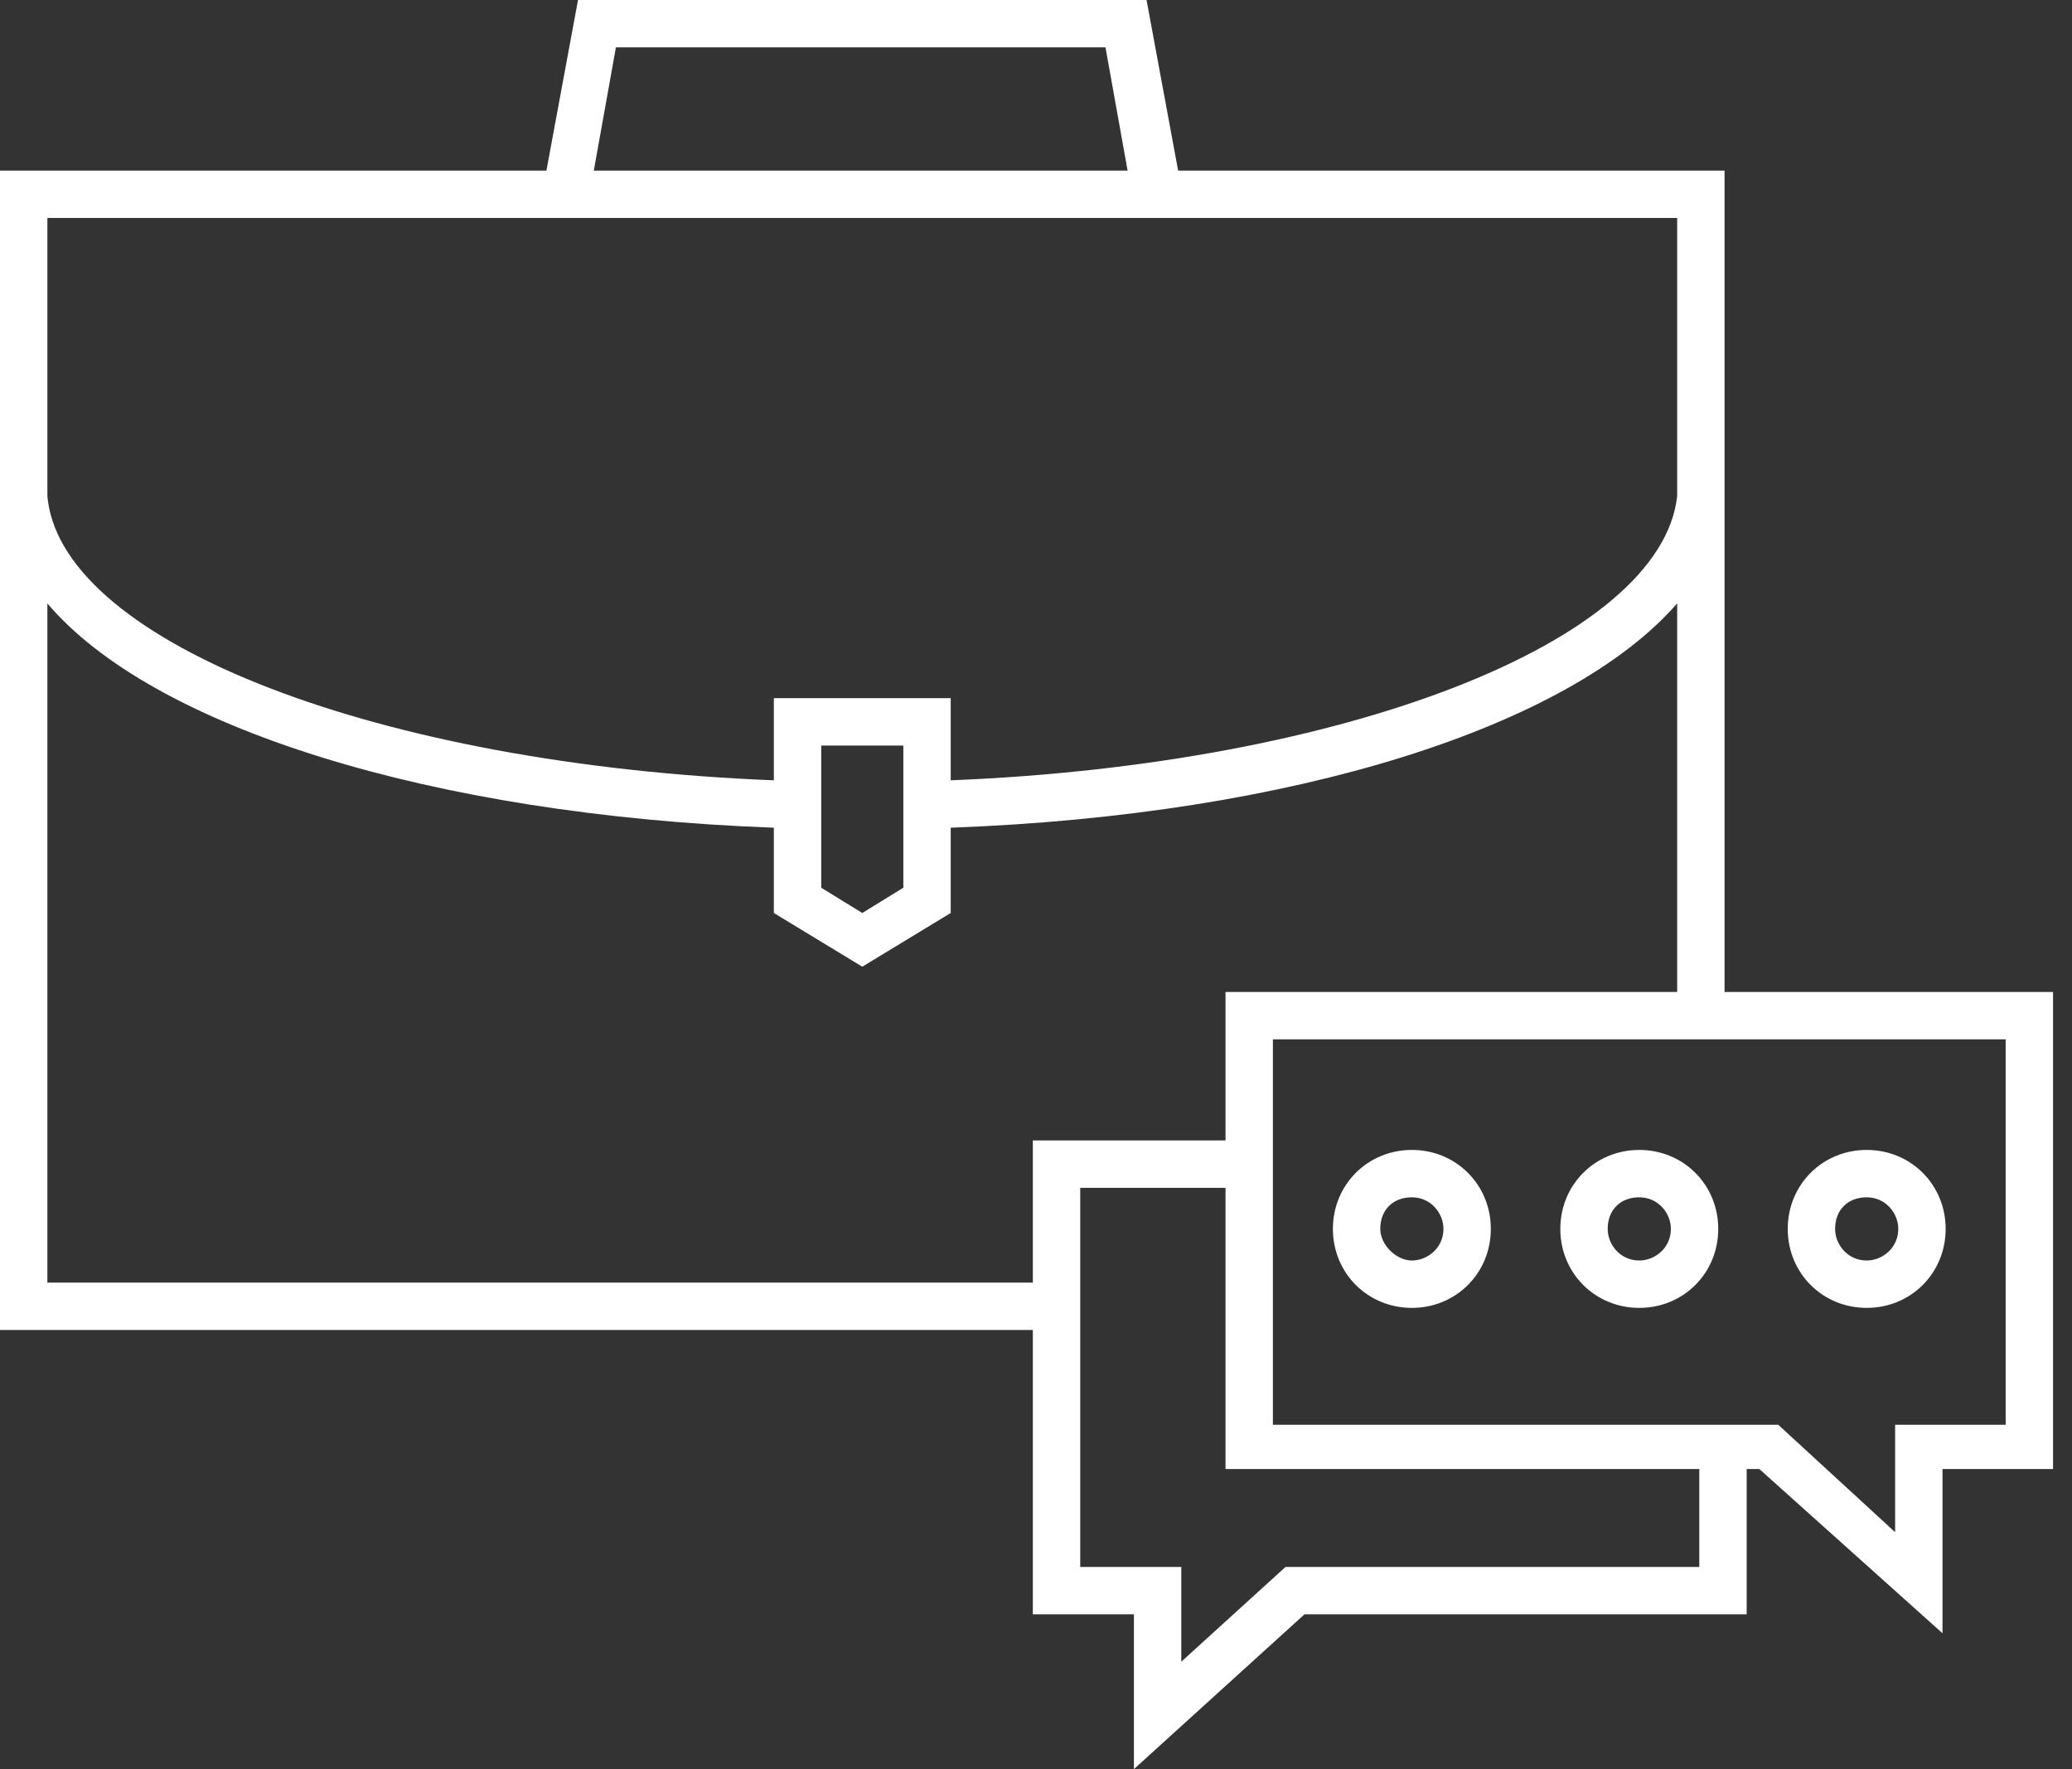 <?xml version="1.0" encoding="UTF-8"?> <svg xmlns="http://www.w3.org/2000/svg" xmlns:xlink="http://www.w3.org/1999/xlink" width="82px" height="70px" viewBox="0 0 82 70"><rect x="0" y="0" width="82" height="70" fill="#333333" stroke="none"/> <!-- Generator: Sketch 59.1 (86144) - https://sketch.com --> <title>7</title> <desc>Created with Sketch.</desc> <g id="Page-1" stroke="none" stroke-width="1" fill="none" fill-rule="evenodd"> <path d="M45.375,0 L46.625,6.75 L68.25,6.75 L68.25,39.25 L81.25,39.25 L81.25,58.125 L76.875,58.125 L76.875,64.625 L69.625,58.125 L69.125,58.125 L69.125,63.875 L51.625,63.875 L44.875,70 L44.875,63.875 L40.875,63.875 L40.875,52.625 L0,52.625 L0,6.75 L21.625,6.75 L22.875,0 L45.375,0 Z M48.5,47 L42.75,47 L42.75,62 L46.75,62 L46.75,65.75 L50.875,62 L67.25,62 L67.25,58.125 L48.5,58.125 L48.5,47 Z M79.375,41.125 L50.375,41.125 L50.375,56.375 L70.375,56.375 L75,60.625 L75,56.375 L79.375,56.375 L79.375,41.125 Z M55.875,45.5 C57.625,45.5 59,46.875 59,48.625 C59,50.375 57.625,51.75 55.875,51.75 C54.125,51.75 52.75,50.375 52.75,48.625 C52.75,46.875 54.125,45.5 55.875,45.5 Z M64.875,45.5 C66.625,45.5 68,46.875 68,48.625 C68,50.375 66.625,51.75 64.875,51.75 C63.125,51.75 61.75,50.375 61.75,48.625 C61.75,46.875 63.125,45.5 64.875,45.5 Z M73.875,45.5 C75.625,45.5 77,46.875 77,48.625 C77,50.375 75.625,51.75 73.875,51.75 C72.125,51.75 70.75,50.375 70.75,48.625 C70.75,46.875 72.125,45.5 73.875,45.5 Z M66.375,23.875 C62.125,28.75 51.25,32.25 37.625,32.75 L37.625,32.75 L37.625,36.125 L34.125,38.25 L30.625,36.125 L30.625,32.75 C17,32.25 6,28.75 1.875,23.875 L1.875,23.875 L1.875,50.75 L40.875,50.75 L40.875,45.125 L48.5,45.125 L48.5,39.25 L66.375,39.25 Z M55.875,47.375 C55.125,47.375 54.625,47.875 54.625,48.625 C54.625,49.25 55.25,49.875 55.875,49.875 C56.5,49.875 57.125,49.375 57.125,48.625 C57.125,48 56.625,47.375 55.875,47.375 Z M64.875,47.375 C64.125,47.375 63.625,47.875 63.625,48.625 C63.625,49.25 64.125,49.875 64.875,49.875 C65.5,49.875 66.125,49.375 66.125,48.625 C66.125,48 65.625,47.375 64.875,47.375 Z M73.875,47.375 C73.125,47.375 72.625,47.875 72.625,48.625 C72.625,49.25 73.125,49.875 73.875,49.875 C74.5,49.875 75.125,49.375 75.125,48.625 C75.125,48 74.625,47.375 73.875,47.375 Z M35.75,29.5 L32.5,29.5 L32.5,35.125 L34.125,36.125 L35.75,35.125 L35.75,29.5 Z M66.375,8.625 L1.875,8.625 L1.875,19.625 L1.894,19.803 C2.633,25.475 15.037,30.256 30.625,30.875 L30.625,30.875 L30.625,27.625 L37.625,27.625 L37.625,30.875 C53.25,30.25 65.75,25.375 66.375,19.625 L66.375,19.625 L66.375,8.625 Z M43.75,1.875 L24.375,1.875 L23.5,6.75 L44.625,6.75 L43.75,1.875 Z" id="7" fill="#FFFFFF" fill-rule="nonzero"></path> </g> </svg> 